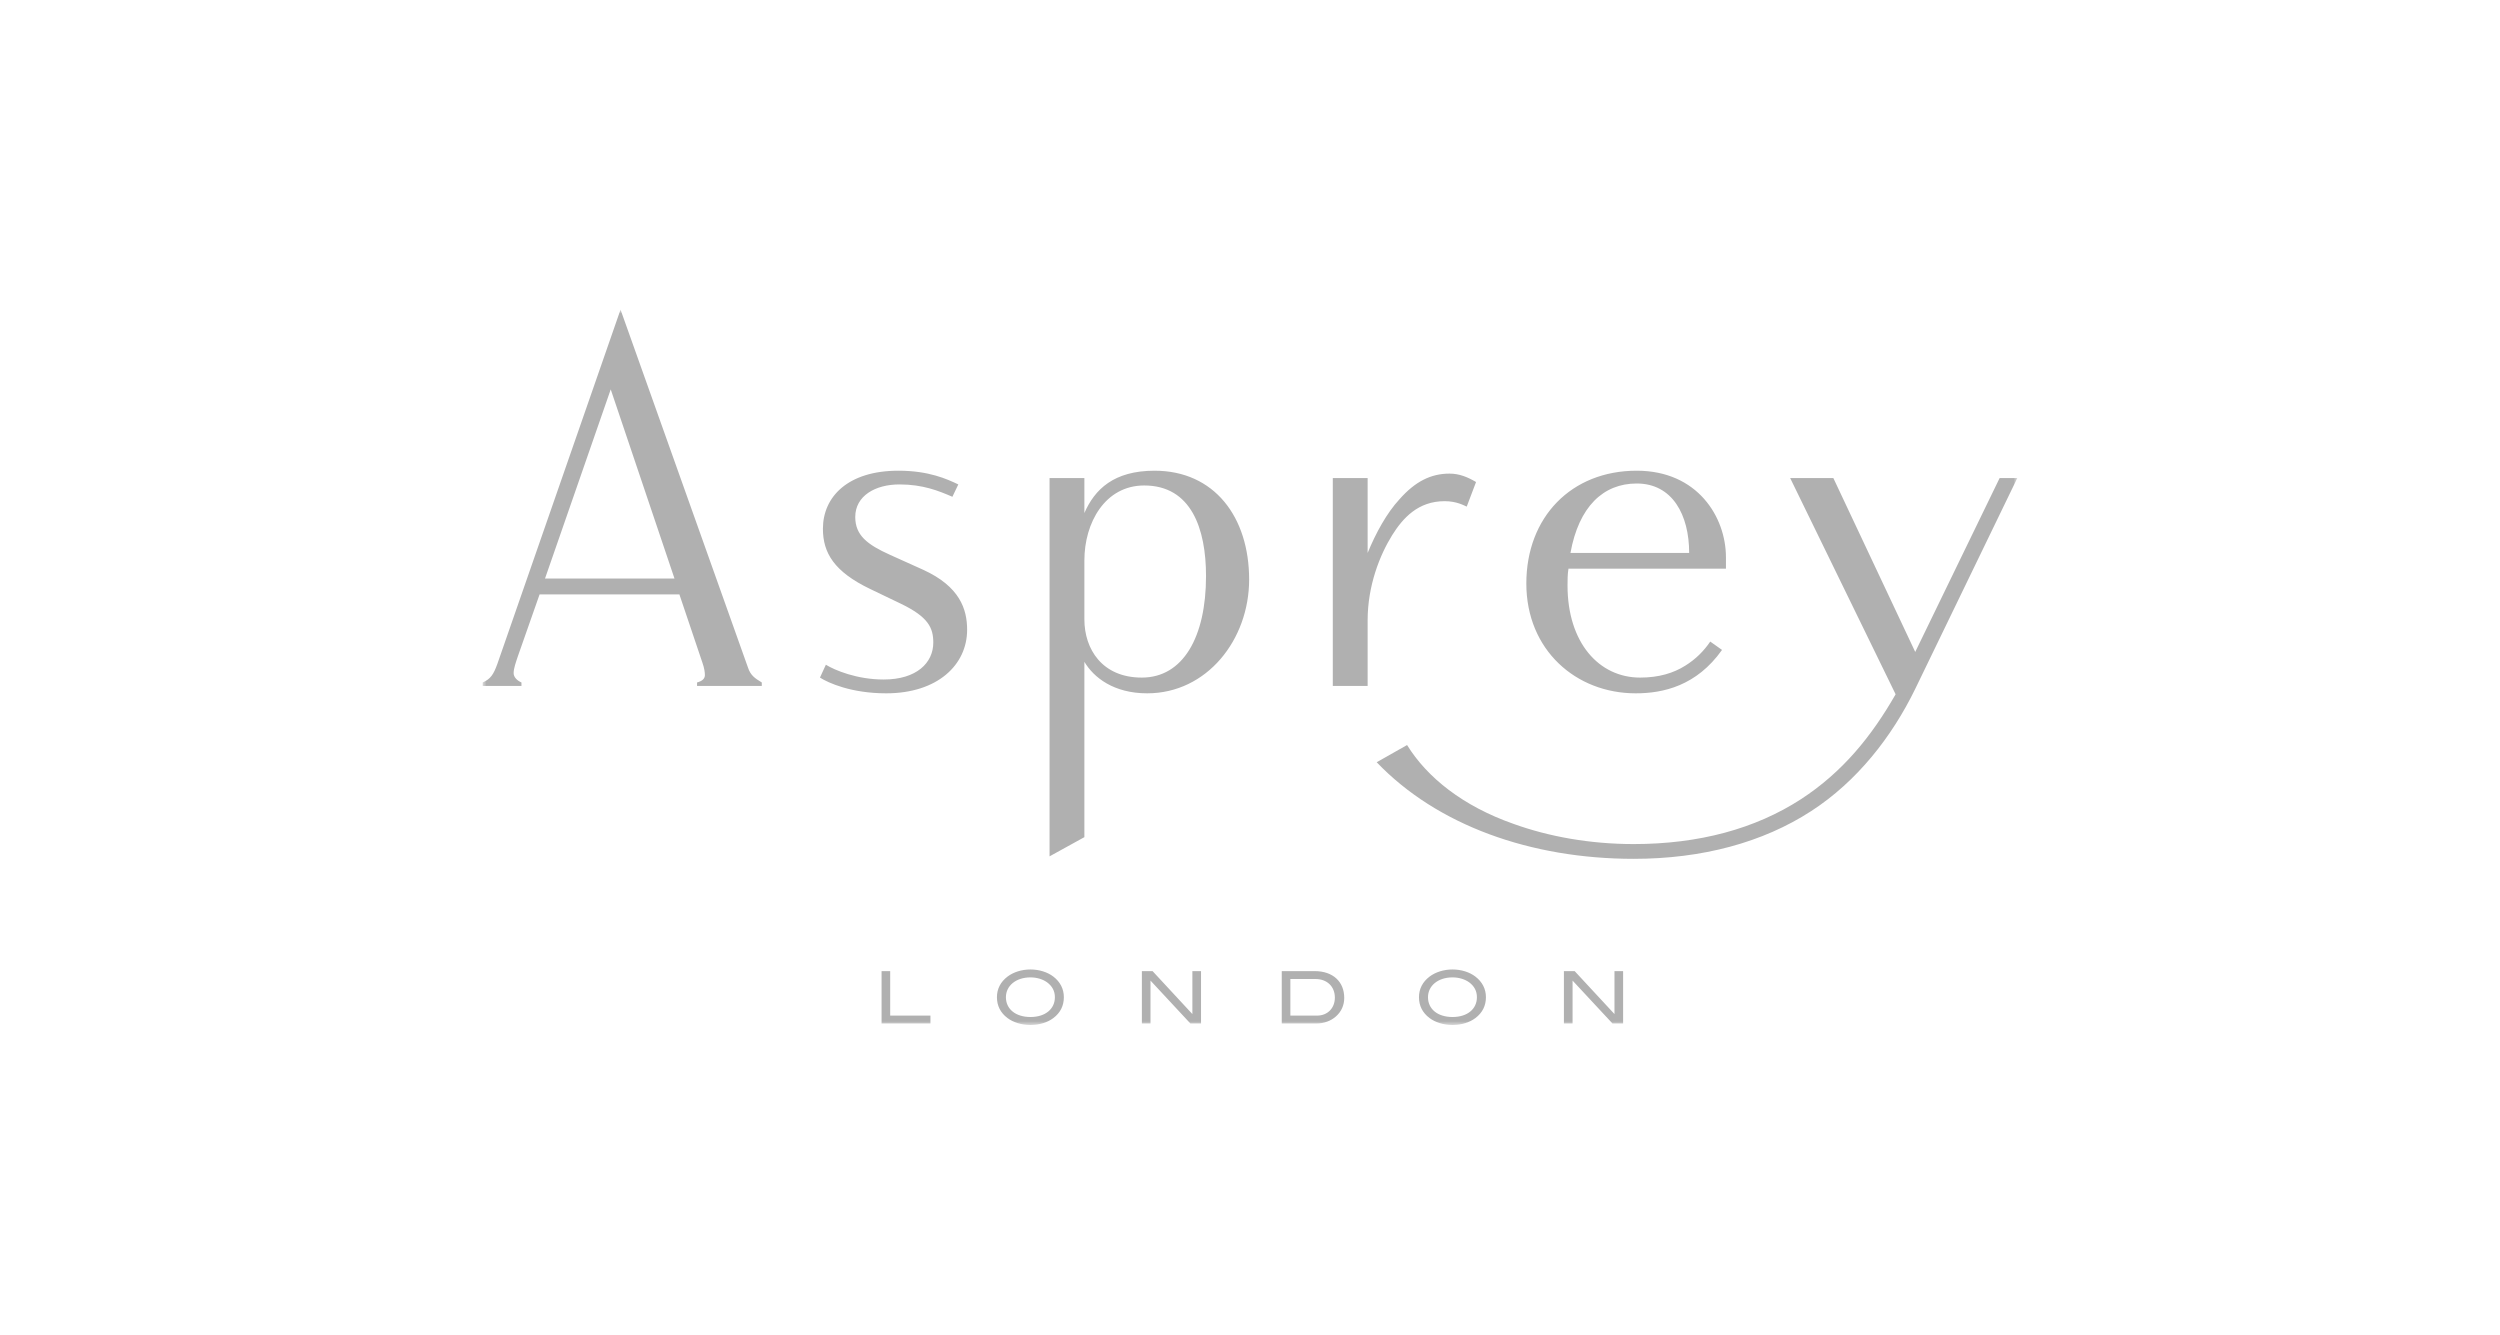 <svg xmlns="http://www.w3.org/2000/svg" width="650" height="347" viewBox="0 0 650 347" fill="none"><mask id="mask0_205_451" style="mask-type:luminance" maskUnits="userSpaceOnUse" x="125" y="80" width="400" height="187"><path d="M524.5 80.5H125.5V266.5H524.5V80.5Z" fill="white"></path></mask><g mask="url(#mask0_205_451)"><path fill-rule="evenodd" clip-rule="evenodd" d="M229.209 266.104V252.493H231.45V264.053H241.914V266.104H229.209ZM276.602 259.277C276.602 257.132 275.665 255.29 273.857 253.9C272.359 252.767 270.226 252.063 267.924 252.063C265.599 252.063 263.486 252.767 261.971 253.9C260.142 255.29 259.203 257.107 259.203 259.277C259.203 261.492 260.119 263.309 261.933 264.681C263.408 265.796 265.558 266.5 267.924 266.5C270.279 266.5 272.376 265.829 273.872 264.696C275.691 263.332 276.602 261.492 276.602 259.277ZM274.272 259.276C274.272 262.323 271.795 264.422 267.924 264.422C264.033 264.422 261.538 262.341 261.538 259.276C261.538 256.306 264.142 254.121 267.924 254.121C269.624 254.121 271.162 254.622 272.248 255.409C273.594 256.403 274.272 257.699 274.272 259.276ZM309.496 266.104L299.128 254.952V266.104H296.886V252.493H299.669L310.017 263.657V252.493H312.266V266.104H309.496ZM341.83 252.49H333.256V266.106H342.26C344.234 266.106 346.007 265.451 347.318 264.292C348.755 263.039 349.501 261.365 349.501 259.452C349.501 255.247 346.564 252.49 341.83 252.49ZM342.45 264.056H335.495V254.541H342.018C345.046 254.541 347.065 256.505 347.065 259.386C347.065 262.127 345.145 264.056 342.45 264.056ZM386.342 259.277C386.342 257.132 385.403 255.29 383.587 253.9C382.104 252.767 379.956 252.063 377.656 252.063C375.341 252.063 373.219 252.767 371.706 253.9C369.872 255.29 368.933 257.107 368.933 259.277C368.933 261.495 369.851 263.309 371.668 264.681C373.148 265.796 375.296 266.5 377.656 266.5C380.014 266.5 382.111 265.829 383.604 264.696C385.426 263.332 386.342 261.492 386.342 259.277ZM383.999 259.276C383.999 262.323 381.537 264.422 377.656 264.422C373.763 264.422 371.276 262.341 371.276 259.276C371.276 256.306 373.882 254.121 377.656 254.121C379.362 254.121 380.892 254.622 381.99 255.409C383.326 256.403 383.999 257.699 383.999 259.276ZM419.243 266.104L408.868 254.952V266.104H406.616V252.493H409.417L419.764 263.657V252.493H422.008V266.104H419.243ZM425.54 125.71C416.855 125.71 410.49 131.72 408.319 143.768H439.184C439.184 133.899 434.853 125.71 425.54 125.71ZM407.803 147.851C407.557 149.269 407.557 150.951 407.557 152.216C407.557 167.074 415.709 176.173 426.433 176.173C431.278 176.173 435.098 175.014 438.159 173.081C440.841 171.429 443.017 169.249 444.664 166.81L447.725 168.982C441.092 178.34 432.421 180.264 425.274 180.264C409.728 180.264 396.846 168.982 396.846 151.713C396.846 134.42 408.569 122.382 425.54 122.382C441.354 122.382 448.747 134.42 448.747 144.919V147.851H407.803ZM381.348 131.72C380.715 131.466 378.792 130.307 375.602 130.307C368.718 130.307 364.764 134.669 361.961 139.149C358.778 144.268 355.585 152.216 355.585 161.294V178.34H346.526V124.293H355.585V143.768C357.751 138.509 360.554 133.391 363.873 129.801C367.957 125.182 372.038 123.139 376.877 123.139C379.432 123.139 381.593 124.044 383.774 125.325L381.348 131.72ZM497.961 179.113C491.847 191.659 482.794 203.184 470.919 210.877C458.31 219.074 442.496 223.297 424.763 223.297C397.977 223.297 373.624 214.582 357.938 198.181L365.839 193.709C371.066 202.17 380.381 209.592 393.511 214.206C402.705 217.524 413.417 219.458 424.763 219.458C441.731 219.458 456.395 215.481 468.257 207.788C479.091 200.735 486.622 191.413 492.859 180.515L465.442 124.293H476.669L497.961 169.506L519.906 124.293H524.5L497.961 179.113ZM297.496 126.224C287.296 126.224 281.94 135.942 281.94 145.684V161.043C281.94 168.736 286.529 176.173 296.866 176.173C307.575 176.173 313.566 165.662 313.566 149.782C313.566 137.477 309.738 126.224 297.496 126.224ZM298.263 180.264C289.593 180.264 284.369 176.173 281.94 172.07V217.659L272.885 222.649V124.293H281.94V133.391C284.621 127.23 289.593 122.384 300.178 122.384C315.729 122.384 324.776 134.42 324.776 150.684C324.776 166.297 313.819 180.264 298.263 180.264ZM230.405 180.264C221.353 180.264 215.362 177.56 213.189 176.173L214.725 172.829C217.02 174.244 222.76 176.673 229.77 176.673C238.316 176.673 242.655 172.329 242.655 167.074C242.655 163.236 241.373 160.42 234.235 156.972L226.201 153.116C216.893 148.633 213.958 143.768 213.958 137.477C213.958 129.164 220.46 122.382 233.591 122.382C241.512 122.382 246.225 124.557 249.16 125.952L247.624 129.164C244.052 127.619 239.969 125.952 233.856 125.952C227.597 125.952 222.365 128.907 222.365 134.42C222.365 139.149 225.442 141.578 231.43 144.268L239.969 148.115C249.544 152.472 251.452 158.37 251.452 163.749C251.452 172.829 243.799 180.264 230.405 180.264ZM158.789 101.243L141.704 150.414H175.367L158.789 101.243ZM181.232 178.34V177.443C182.638 177.072 183.273 176.417 183.273 175.52C183.273 174.892 183.144 173.736 182.638 172.329L176.64 154.536H140.295L134.681 170.527C134.175 172.07 133.543 173.736 133.543 175.014C133.543 176.036 134.431 176.943 135.579 177.443V178.34H125.5V177.443C127.542 176.536 128.308 175.401 129.323 172.59L161.339 80.5L194.493 173.617C195.134 175.52 196.155 176.295 198.063 177.443V178.34H181.232Z" fill="#B0B0B0"></path></g></svg>